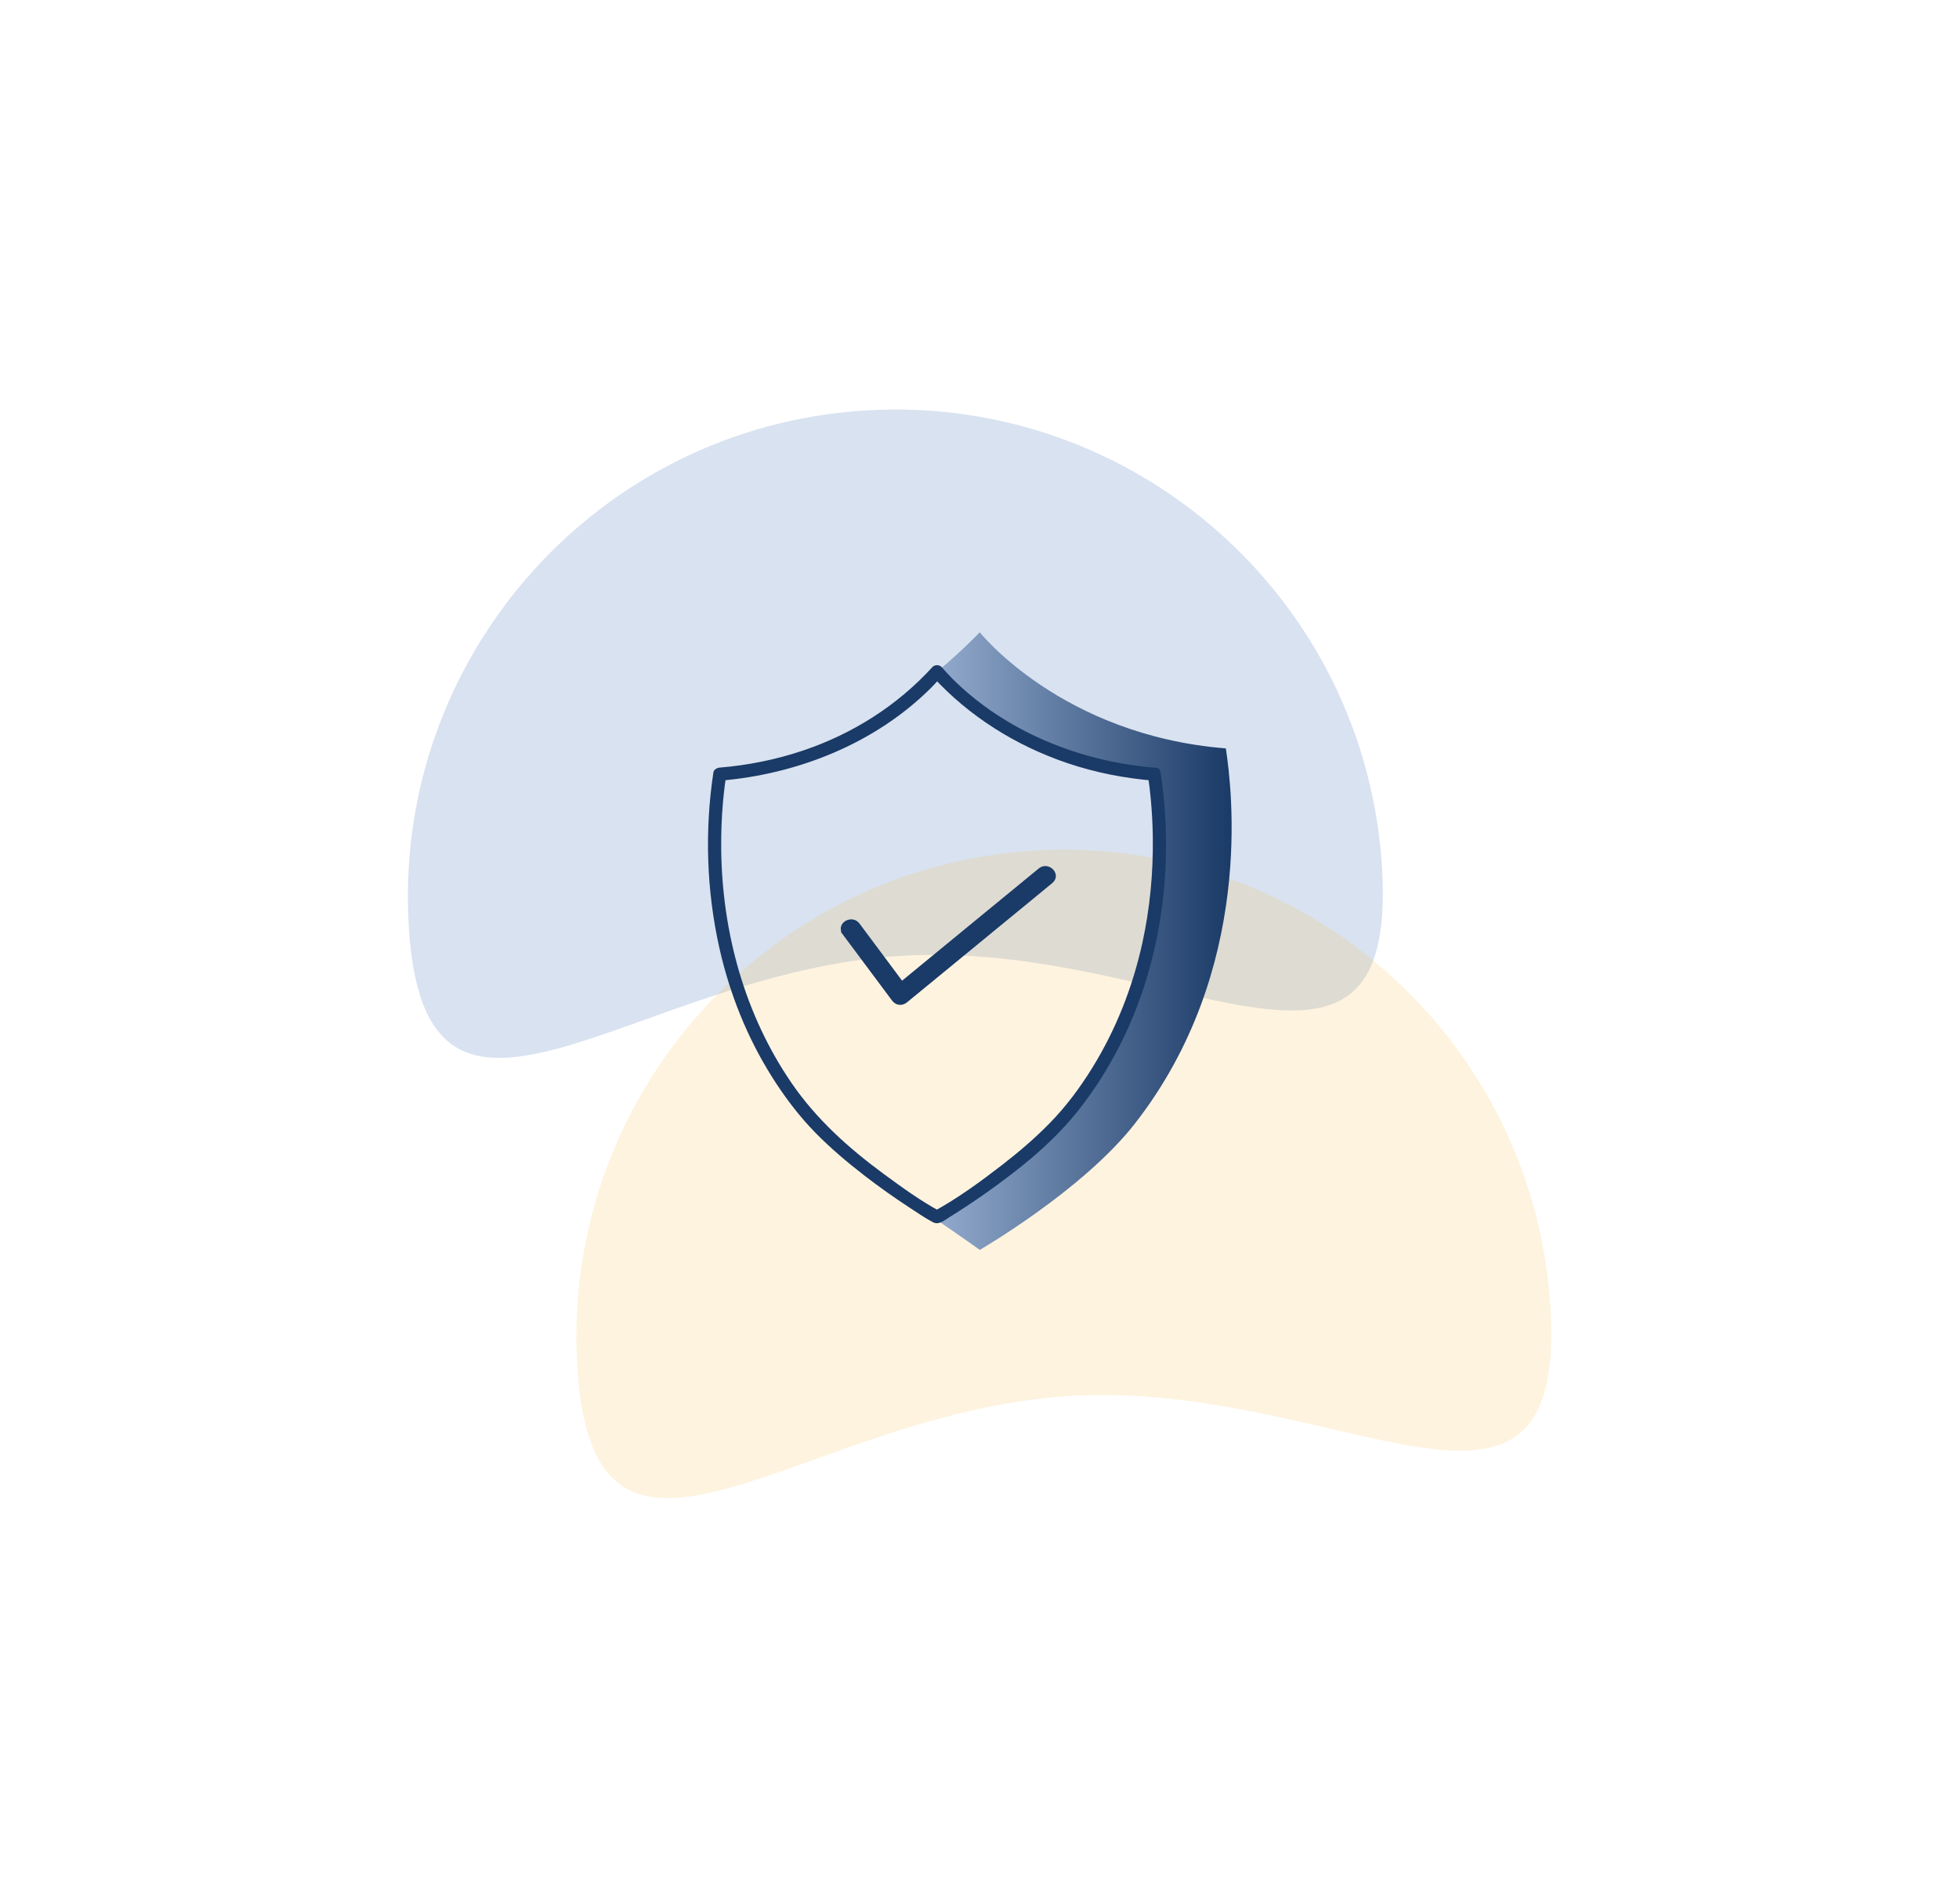 <svg width="285" height="277" viewBox="0 0 285 277" fill="none" xmlns="http://www.w3.org/2000/svg">
<g opacity="0.16" filter="url(#filter0_f_2048_6448)">
<path d="M201.061 126.288C203.398 165.395 170.289 136.724 131.189 139.061C92.089 141.398 61.803 173.857 59.466 134.751C57.129 95.644 86.931 62.047 126.032 59.71C165.132 57.373 198.723 87.181 201.061 126.288Z" fill="#0D47A1"/>
</g>
<g opacity="0.16" filter="url(#filter1_f_2048_6448)">
<path d="M225.572 190.338C227.91 229.445 194.801 200.774 155.701 203.111C116.6 205.448 86.315 237.907 83.978 198.8C81.641 159.693 111.443 126.097 150.543 123.76C189.643 121.423 223.235 151.231 225.572 190.338Z" fill="#F7B533"/>
</g>
<path d="M136.332 177.53C139.732 179.842 142.542 181.85 142.542 181.85C142.542 181.85 157.512 173.191 165.092 163.494C182.574 141.115 179.219 114.702 178.337 108.887C154.442 106.974 142.548 92 142.542 92C142.542 92 139.655 95.003 136.312 97.733C138.298 100.469 143.614 104.472 150.503 108.146C157.778 112.023 164.502 112.586 167.921 112.643C168.771 117.958 171.829 140.843 156.966 160.872C150.198 169.993 141.749 174.661 136.325 177.537L136.332 177.53Z" fill="url(#paint0_linear_2048_6448)"/>
<path d="M167.93 111.687C157.083 110.794 146.217 106.429 138.466 98.657C137.952 98.144 137.482 97.593 136.994 97.055C136.658 96.688 135.985 96.688 135.649 97.055C130.549 102.648 124.06 106.759 116.873 109.185C112.94 110.515 108.848 111.338 104.706 111.68C104.326 111.712 103.856 111.953 103.787 112.377C102.505 120.846 102.784 129.587 104.662 137.948C106.134 144.517 108.665 150.87 112.249 156.583C114.094 159.529 116.194 162.322 118.63 164.811C120.863 167.085 123.305 169.144 125.823 171.088C127.917 172.704 130.08 174.23 132.293 175.681C133.416 176.415 134.545 177.201 135.732 177.828C136.594 178.284 137.425 177.53 138.142 177.081C139.944 175.966 141.707 174.794 143.432 173.578C148.488 170.012 153.436 166.034 157.229 161.112C161.543 155.519 164.759 149.141 166.808 142.382C169.567 133.267 170.296 123.449 169.072 114.005C169.002 113.46 168.926 112.916 168.844 112.377C168.66 111.174 166.827 111.687 167.011 112.884C167.176 113.973 167.296 114.955 167.417 116.241C167.588 118.097 167.689 119.959 167.715 121.821C167.784 126.996 167.296 132.171 166.186 137.226C164.771 143.643 162.348 149.806 158.885 155.399C157.109 158.262 155.098 160.973 152.738 163.386C150.594 165.584 148.253 167.586 145.83 169.461C142.678 171.899 139.341 174.338 135.833 176.257H136.791C133.892 174.705 131.145 172.697 128.5 170.753C123.457 167.041 118.801 162.854 115.23 157.679C108.328 147.658 105.036 135.592 104.922 123.487C104.903 121.27 104.979 119.053 105.169 116.849C105.239 116.057 105.315 115.259 105.417 114.467C105.499 113.815 105.525 113.612 105.632 112.89L104.713 113.587C116.016 112.656 127.289 108.19 135.408 100.121C135.966 99.57 136.474 98.98 137 98.404H135.655C140.984 104.238 147.797 108.488 155.282 111.028C159.373 112.415 163.636 113.239 167.943 113.593C169.161 113.695 169.155 111.794 167.943 111.693L167.93 111.687Z" fill="#1A3A67"/>
<path d="M122.988 135.63C125.38 138.835 127.765 142.04 130.156 145.245C130.543 145.771 131.139 145.859 131.653 145.435C134.032 143.484 136.411 141.527 138.79 139.576L150.17 130.233C151.045 129.517 151.914 128.802 152.789 128.079C153.734 127.3 152.383 125.964 151.445 126.737C149.066 128.688 146.687 130.645 144.308 132.596L132.928 141.939C132.053 142.654 131.184 143.37 130.309 144.092L131.806 144.282C129.414 141.077 127.029 137.872 124.638 134.667C123.914 133.698 122.265 134.642 122.995 135.623L122.988 135.63Z" fill="#1A3A67" stroke="#1A3A67"/>
<defs>
<filter id="filter0_f_2048_6448" x="0.644" y="0.89" width="259.224" height="211.72" filterUnits="userSpaceOnUse" color-interpolation-filters="sRGB">
<feFlood flood-opacity="0" result="BackgroundImageFix"/>
<feBlend mode="normal" in="SourceGraphic" in2="BackgroundImageFix" result="shape"/>
<feGaussianBlur stdDeviation="29.346" result="effect1_foregroundBlur_2048_6448"/>
</filter>
<filter id="filter1_f_2048_6448" x="25.156" y="64.939" width="259.224" height="211.72" filterUnits="userSpaceOnUse" color-interpolation-filters="sRGB">
<feFlood flood-opacity="0" result="BackgroundImageFix"/>
<feBlend mode="normal" in="SourceGraphic" in2="BackgroundImageFix" result="shape"/>
<feGaussianBlur stdDeviation="29.346" result="effect1_foregroundBlur_2048_6448"/>
</filter>
<linearGradient id="paint0_linear_2048_6448" x1="136.319" y1="136.922" x2="179.181" y2="136.922" gradientUnits="userSpaceOnUse">
<stop stop-color="#92AACC"/>
<stop offset="1" stop-color="#1A3A67"/>
</linearGradient>
</defs>
</svg>
